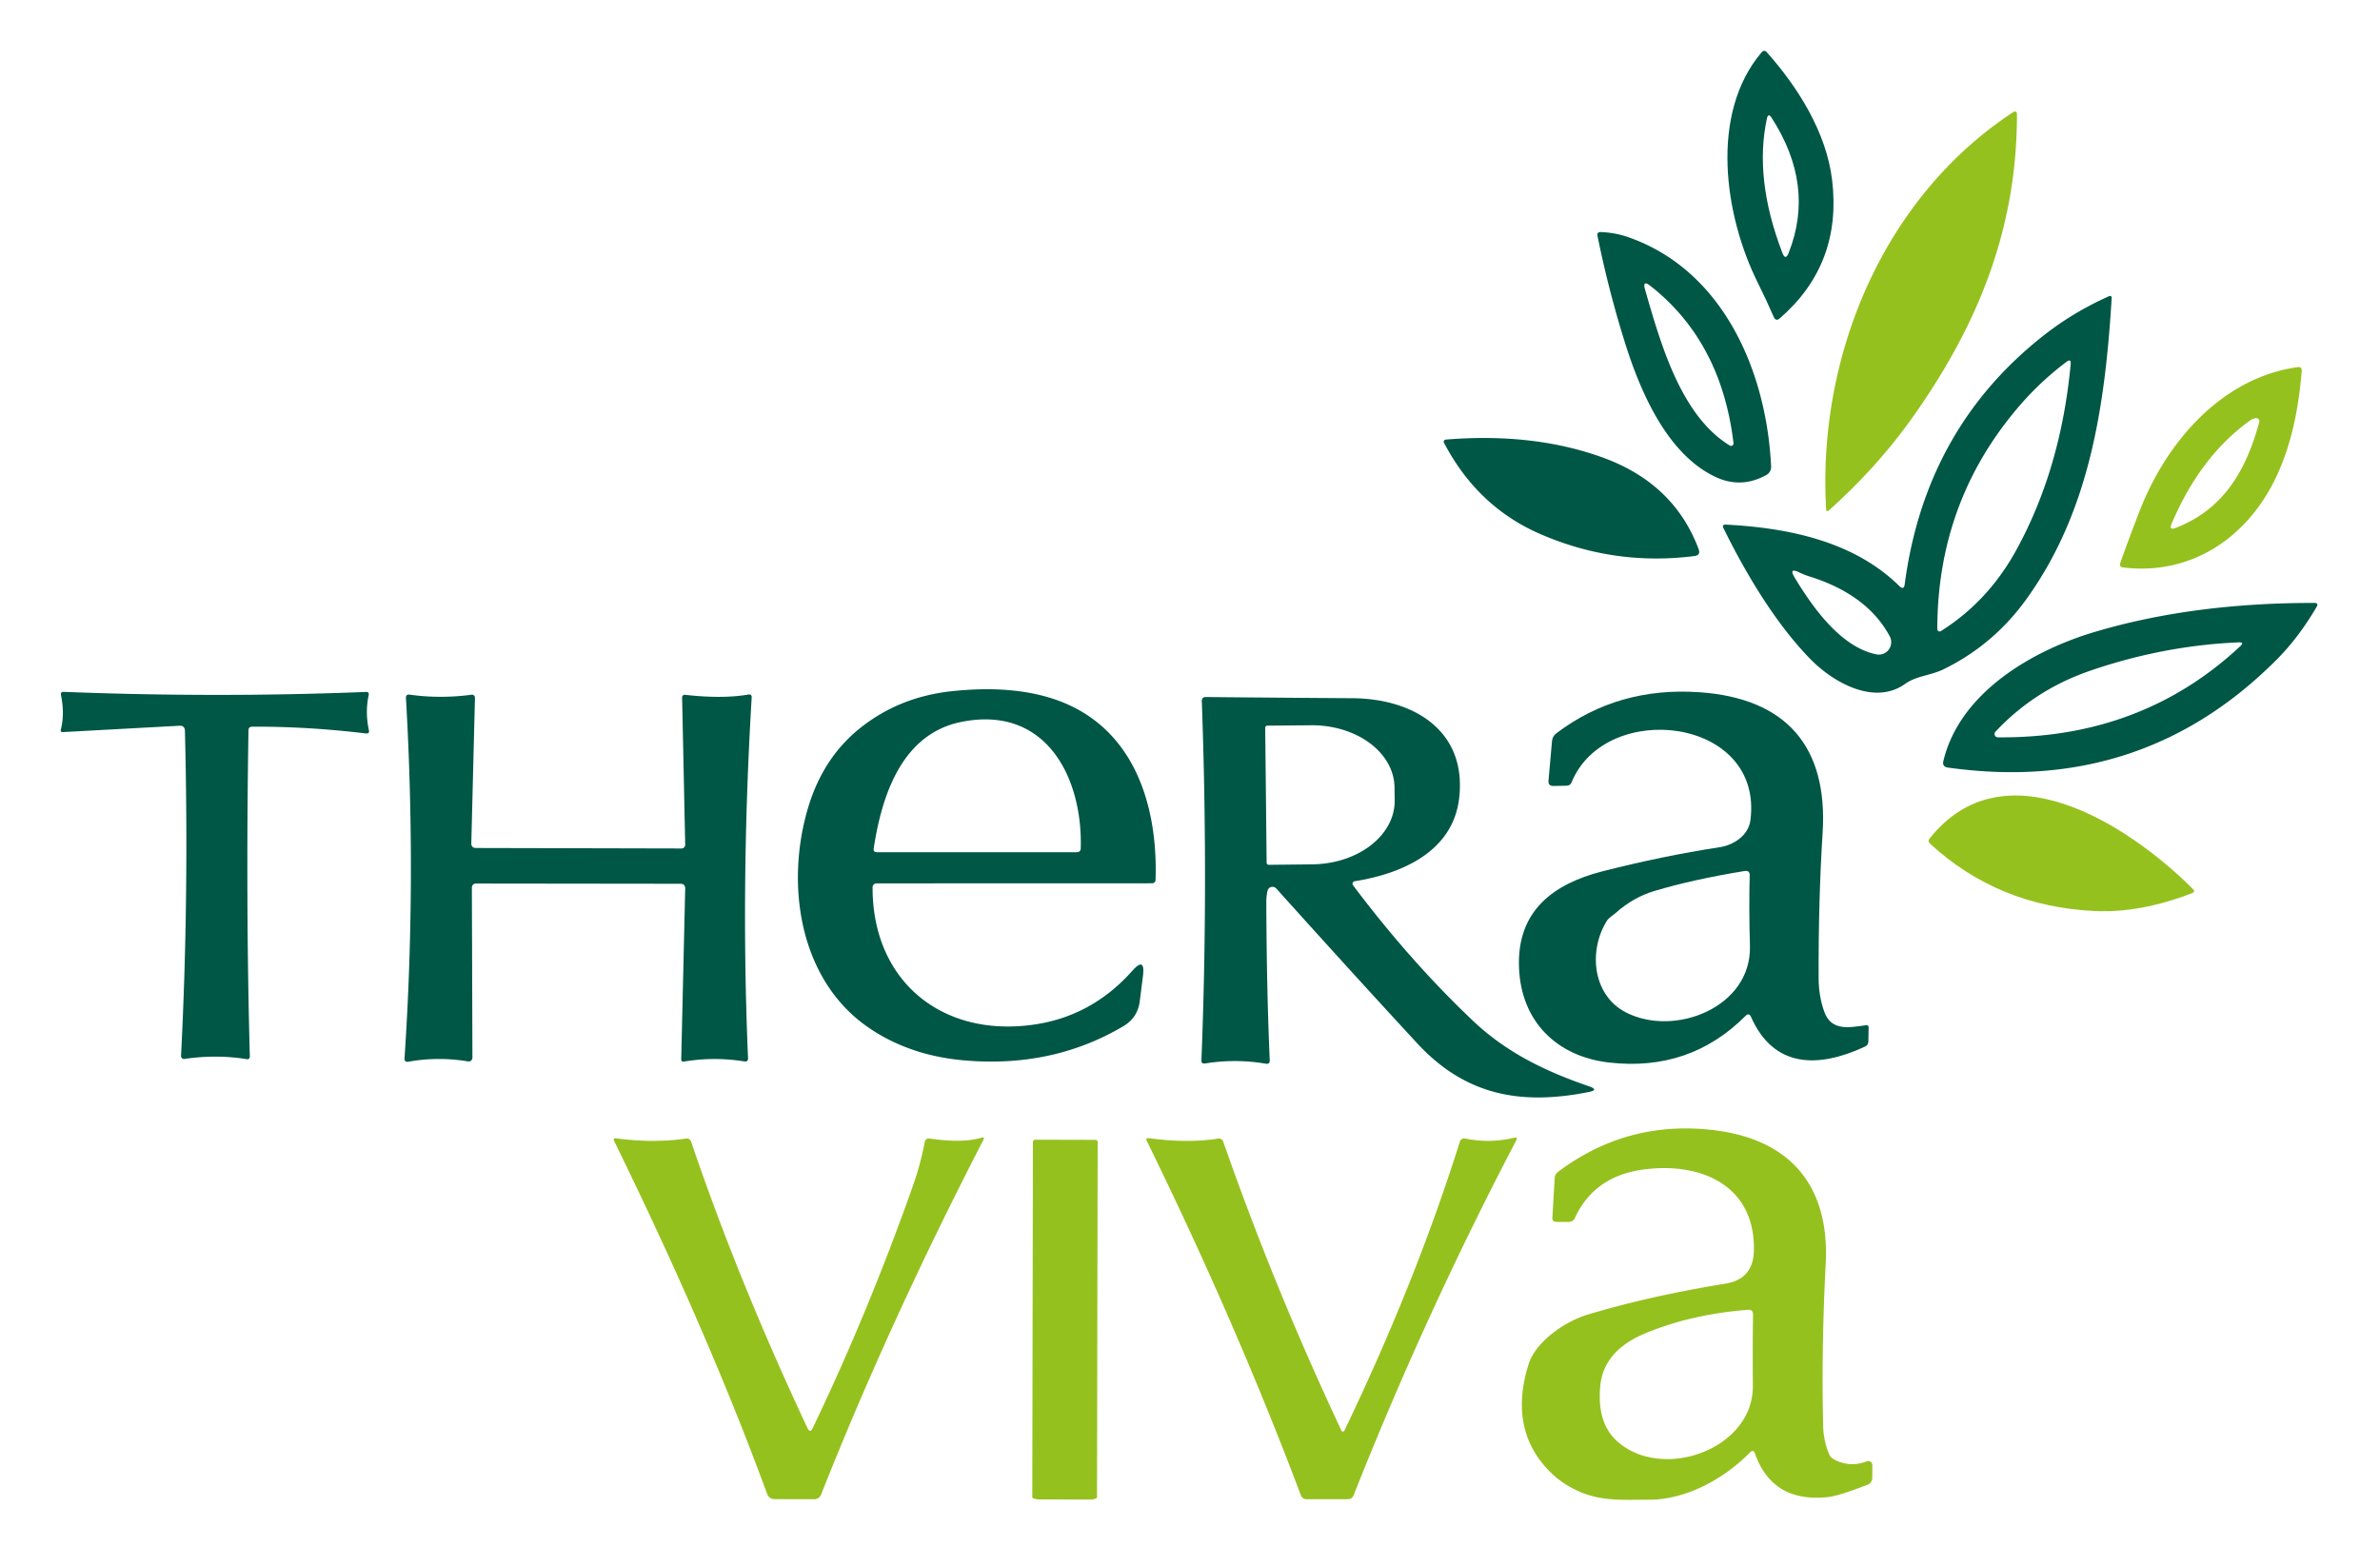 <?xml version="1.0" encoding="UTF-8" standalone="no"?>
<svg xmlns="http://www.w3.org/2000/svg" version="1.1" viewBox="0.00 0.00 300.00 195.00">
  <path fill="#005746" d="   M 221.62 35.74   C 217.36 27.25 215.45 14.38 222.04 6.61   Q 222.37 6.21 222.72 6.60   C 226.66 11.03 230.22 16.70 230.94 22.70   Q 232.21 33.30 224.35 40.12   Q 223.85 40.56 223.58 39.95   Q 222.65 37.81 221.62 35.74   Z   M 224.67 31.88   Q 225.06 32.89 225.46 31.88   Q 228.83 23.37 223.30 14.83   Q 222.88 14.19 222.72 14.94   Q 221.08 22.54 224.67 31.88   Z"></path>
  <path fill="#95c11e" d="   M 241.13 52.54   Q 236.62 58.90 230.47 64.39   A 0.17 0.17 0.0 0 1 230.19 64.27   C 229.04 44.99 237.33 24.89 253.82 14.10   A 0.27 0.27 0.0 0 1 254.24 14.33   C 254.26 28.78 249.38 40.89 241.13 52.54   Z"></path>
  <path fill="#005746" d="   M 216.29 60.14   C 210.28 57.35 206.87 49.69 204.86 43.30   Q 202.76 36.63 201.37 29.75   Q 201.26 29.23 201.79 29.25   Q 203.59 29.32 205.26 29.90   C 217.18 34.07 222.67 46.74 223.25 58.80   A 1.16 1.14 -16.1 0 1 222.65 59.87   Q 219.49 61.62 216.29 60.14   Z   M 218.04 56.16   A 0.31 0.31 0.0 0 0 218.51 55.86   Q 216.98 43.07 208.04 36.04   Q 207.00 35.22 207.36 36.50   C 209.34 43.38 211.88 52.39 218.04 56.16   Z"></path>
  <path fill="#005746" d="   M 240.09 73.64   Q 242.70 53.91 257.75 42.17   Q 261.45 39.29 265.88 37.32   A 0.21 0.21 0.0 0 1 266.18 37.52   C 265.35 51.35 263.34 64.45 255.53 75.38   Q 251.33 81.27 244.97 84.37   C 243.36 85.15 241.58 85.18 240.15 86.20   C 236.20 89.02 230.95 85.92 228.15 83.03   Q 222.49 77.19 217.25 66.59   Q 217.01 66.10 217.56 66.13   C 225.41 66.53 233.69 68.23 239.41 73.87   Q 239.98 74.44 240.09 73.64   Z   M 254.37 51.37   Q 244.21 63.30 244.20 79.30   A 0.29 0.29 0.0 0 0 244.65 79.55   Q 250.62 75.79 254.18 69.29   Q 259.78 59.06 261.01 45.90   Q 261.08 45.16 260.48 45.61   Q 257.12 48.13 254.37 51.37   Z   M 228.05 72.65   Q 227.42 72.45 226.83 72.17   Q 225.41 71.47 226.23 72.82   C 228.46 76.51 232.00 81.56 236.51 82.48   A 1.57 1.56 81.6 0 0 238.20 80.20   Q 235.36 74.93 228.05 72.65   Z"></path>
  <path fill="#95c11e" d="   M 269.73 64.33   C 273.10 55.71 280.04 47.62 289.61 46.28   Q 290.18 46.20 290.13 46.77   Q 289.52 54.54 286.99 59.96   C 283.39 67.72 276.25 72.57 267.64 71.53   Q 267.08 71.47 267.27 70.94   Q 268.43 67.67 269.73 64.33   Z   M 273.74 66.00   Q 273.36 66.89 274.26 66.54   C 280.35 64.17 283.15 59.21 284.78 53.20   A 0.39 0.39 0.0 0 0 284.34 52.71   Q 283.95 52.76 283.62 53.00   Q 277.34 57.52 273.74 66.00   Z"></path>
  <path fill="#005746" d="   M 182.23 55.41   C 189.05 54.85 195.80 55.41 202.05 57.68   Q 211.01 60.94 214.11 69.21   Q 214.40 69.98 213.58 70.09   Q 203.53 71.37 194.21 67.34   Q 186.25 63.91 182.01 55.80   A 0.27 0.27 0.0 0 1 182.23 55.41   Z"></path>
  <path fill="#005746" d="   M 244.96 95.94   C 247.01 87.34 256.09 82.00 264.16 79.62   Q 276.47 75.98 291.73 76.00   Q 292.30 76.00 292.01 76.50   Q 289.79 80.29 287.08 83.04   Q 270.05 100.22 245.52 96.75   Q 244.80 96.64 244.96 95.94   Z   M 263.51 84.53   Q 256.46 86.95 251.52 92.24   A 0.42 0.42 0.0 0 0 251.82 92.94   Q 269.92 93.11 282.39 81.45   Q 282.95 80.94 282.19 80.97   Q 272.74 81.37 263.51 84.53   Z"></path>
  <path fill="#005746" d="   M 22.62 91.48   L 7.94 92.28   Q 7.58 92.30 7.67 91.95   Q 8.17 90.01 7.69 87.63   Q 7.60 87.20 8.04 87.21   Q 27.42 87.97 46.12 87.22   Q 46.56 87.20 46.47 87.63   Q 46.01 89.78 46.50 92.05   Q 46.59 92.50 46.13 92.45   Q 38.68 91.56 31.79 91.60   Q 31.33 91.60 31.32 92.06   Q 30.97 113.88 31.49 133.11   Q 31.51 133.58 31.05 133.50   Q 27.28 132.89 23.24 133.48   A 0.37 0.37 0.0 0 1 22.82 133.10   Q 23.84 113.24 23.31 92.12   Q 23.29 91.45 22.62 91.48   Z"></path>
  <path fill="#005746" d="   M 109.99 111.83   C 109.95 123.61 118.67 130.77 130.19 129.17   Q 137.58 128.15 142.71 122.39   Q 144.38 120.51 144.07 123.01   L 143.67 126.19   Q 143.41 128.28 141.59 129.36   Q 132.65 134.64 121.51 133.66   Q 114.57 133.05 109.41 129.48   C 100.67 123.42 98.97 111.33 101.90 101.68   Q 103.84 95.31 108.68 91.57   Q 113.53 87.82 119.95 87.13   Q 127.64 86.30 133.12 88.21   C 142.85 91.62 145.97 101.33 145.66 110.92   A 0.43 0.43 0.0 0 1 145.23 111.34   L 110.48 111.35   A 0.49 0.48 0.0 0 0 109.99 111.83   Z   M 136.23 106.91   C 136.47 97.91 131.80 88.88 121.21 90.99   C 113.77 92.47 111.18 100.06 110.13 106.95   Q 110.06 107.42 110.53 107.42   L 135.71 107.42   Q 136.22 107.42 136.23 106.91   Z"></path>
  <path fill="#005746" d="   M 220.02 128.06   Q 212.99 135.10 202.81 133.93   C 196.24 133.18 191.70 128.75 191.47 121.90   C 191.22 114.85 195.75 111.43 201.95 109.84   Q 209.55 107.90 216.77 106.79   C 218.53 106.52 220.39 105.31 220.64 103.40   C 222.34 90.35 202.39 88.13 198.10 98.61   Q 197.93 99.03 197.47 99.04   L 195.82 99.07   Q 195.13 99.08 195.19 98.40   L 195.63 93.43   Q 195.68 92.81 196.18 92.43   Q 203.98 86.53 214.27 87.26   C 225.15 88.03 230.44 94.10 229.74 105.02   Q 229.20 113.51 229.24 123.36   Q 229.25 125.55 229.94 127.50   C 230.83 130.05 233.18 129.50 235.22 129.23   Q 235.55 129.19 235.54 129.52   L 235.51 131.28   Q 235.51 131.72 235.11 131.91   C 229.19 134.68 223.58 134.65 220.72 128.19   Q 220.47 127.61 220.02 128.06   Z   M 203.68 115.06   C 203.30 115.40 202.83 115.64 202.56 116.05   C 200.19 119.81 200.73 125.41 204.90 127.59   C 211.04 130.79 220.81 126.99 220.58 119.22   Q 220.44 114.36 220.55 110.35   Q 220.57 109.69 219.92 109.79   Q 213.37 110.86 208.53 112.31   Q 205.89 113.10 203.68 115.06   Z"></path>
  <path fill="#005746" d="   M 59.48 111.95   L 59.55 133.32   A 0.48 0.47 -85.4 0 1 59.00 133.79   Q 55.20 133.16 51.48 133.83   Q 50.96 133.92 50.99 133.40   Q 52.50 110.92 51.17 87.99   Q 51.14 87.49 51.65 87.56   Q 55.43 88.10 59.45 87.57   A 0.37 0.37 0.0 0 1 59.87 87.94   L 59.41 106.27   Q 59.39 106.89 60.02 106.89   L 85.89 106.95   A 0.47 0.47 0.0 0 0 86.37 106.47   L 85.98 87.91   A 0.33 0.32 2.4 0 1 86.35 87.58   Q 91.04 88.11 94.32 87.55   Q 94.78 87.47 94.75 87.93   Q 93.35 111.29 94.29 133.37   Q 94.31 133.88 93.81 133.79   Q 90.02 133.18 86.22 133.81   Q 85.86 133.87 85.87 133.51   L 86.37 112.01   Q 86.38 111.40 85.76 111.40   L 60.05 111.37   Q 59.48 111.37 59.48 111.95   Z"></path>
  <path fill="#005746" d="   M 159.77 112.29   Q 159.61 113.01 159.62 113.75   Q 159.66 124.72 160.05 133.64   Q 160.07 134.17 159.55 134.08   Q 155.75 133.43 151.90 134.05   Q 151.42 134.13 151.44 133.65   Q 152.32 111.50 151.49 88.39   Q 151.47 87.85 152.01 87.86   Q 161.23 87.95 170.48 88.01   C 178.14 88.06 184.95 92.07 183.92 100.66   C 183.12 107.34 176.74 110.13 170.76 111.08   A 0.32 0.32 0.0 0 0 170.55 111.59   Q 177.81 121.24 185.72 128.72   C 189.92 132.69 194.82 135.05 200.30 136.93   Q 201.61 137.38 200.25 137.65   C 191.62 139.38 184.66 138.02 178.64 131.51   Q 170.56 122.77 160.88 112.00   A 0.65 0.64 30.3 0 0 159.77 112.29   Z   M 159.48 91.75   L 159.66 108.74   A 0.27 0.27 0.0 0 0 159.93 109.01   L 165.42 108.95   A 10.46 7.94 -0.6 0 0 175.80 100.91   L 175.78 99.25   A 10.46 7.94 -0.6 0 0 165.24 91.42   L 159.75 91.47   A 0.27 0.27 0.0 0 0 159.48 91.75   Z"></path>
  <path fill="#95c11e" d="   M 264.11 114.84   Q 251.88 114.28 243.27 106.33   Q 242.96 106.04 243.22 105.71   C 252.57 93.90 268.15 103.81 276.42 112.06   Q 276.77 112.41 276.30 112.59   Q 269.79 115.09 264.11 114.84   Z"></path>
  <path fill="#95c11e" d="   M 220.60 183.07   C 217.39 186.36 212.58 189.05 207.85 189.04   C 204.69 189.03 201.86 189.30 198.87 187.92   Q 196.74 186.94 195.23 185.37   Q 190.13 180.08 192.68 171.95   C 193.58 169.09 197.29 166.55 200.18 165.69   Q 207.93 163.36 217.52 161.80   Q 221.02 161.22 221.08 157.60   C 221.23 149.34 214.31 146.45 207.14 147.42   Q 200.95 148.25 198.51 153.54   Q 198.29 154.01 197.76 154.02   L 196.21 154.02   Q 195.64 154.02 195.68 153.46   L 195.97 148.52   Q 196.00 148.00 196.42 147.69   Q 204.60 141.57 214.65 142.32   C 225.03 143.08 230.67 148.83 230.13 159.32   Q 229.58 169.89 229.81 179.72   Q 229.85 181.54 230.53 183.23   Q 230.73 183.72 231.20 183.97   Q 233.18 185.02 235.32 184.20   A 0.51 0.51 0.0 0 1 236.01 184.67   L 236.00 186.23   Q 236.00 186.92 235.36 187.17   Q 231.75 188.56 230.48 188.70   Q 223.43 189.48 221.21 183.21   Q 221.01 182.65 220.60 183.07   Z   M 207.40 168.06   C 204.45 169.28 202.02 171.31 201.71 174.73   Q 201.29 179.30 203.76 181.59   C 209.36 186.79 221.02 182.77 220.95 174.67   Q 220.91 169.93 220.97 165.70   Q 220.97 165.05 220.32 165.10   Q 213.15 165.67 207.40 168.06   Z"></path>
  <path fill="#95c11e" d="   M 102.45 180.00   Q 109.50 165.28 115.11 149.37   Q 116.05 146.68 116.57 143.92   A 0.52 0.51 9.4 0 1 117.15 143.51   Q 121.33 144.12 123.71 143.41   Q 124.17 143.27 123.95 143.70   Q 112.15 166.55 103.51 188.36   Q 103.26 188.98 102.59 188.98   L 97.68 188.97   Q 96.93 188.97 96.68 188.26   Q 89.22 167.92 77.42 143.84   Q 77.22 143.43 77.67 143.49   Q 82.35 144.11 86.46 143.52   Q 86.96 143.45 87.12 143.92   Q 93.08 161.48 101.78 180.00   Q 102.11 180.71 102.45 180.00   Z"></path>
  <path fill="#95c11e" d="   M 169.46 180.33   Q 178.43 161.65 184.00 143.96   Q 184.17 143.41 184.73 143.52   Q 187.76 144.14 190.84 143.42   Q 191.36 143.30 191.11 143.77   Q 179.65 165.67 170.64 188.44   Q 170.43 188.98 169.85 188.98   L 164.72 188.98   Q 164.17 188.98 163.97 188.46   Q 155.73 166.61 144.56 143.83   Q 144.36 143.41 144.82 143.47   Q 149.68 144.12 153.48 143.53   Q 154.03 143.44 154.21 143.96   Q 160.58 162.22 169.09 180.33   A 0.21 0.20 -44.6 0 0 169.46 180.33   Z"></path>
  <path fill="#95c11e" d="   M 138.08 143.68   A 0.28 0.28 0.0 0 1 138.36 143.96   L 138.28 188.74   A 0.96 0.28 0.1 0 1 137.32 189.02   L 131.08 189.00   A 0.96 0.28 0.1 0 1 130.12 188.72   L 130.20 143.94   A 0.28 0.28 0.0 0 1 130.48 143.66   L 138.08 143.68   Z"></path>
</svg>
